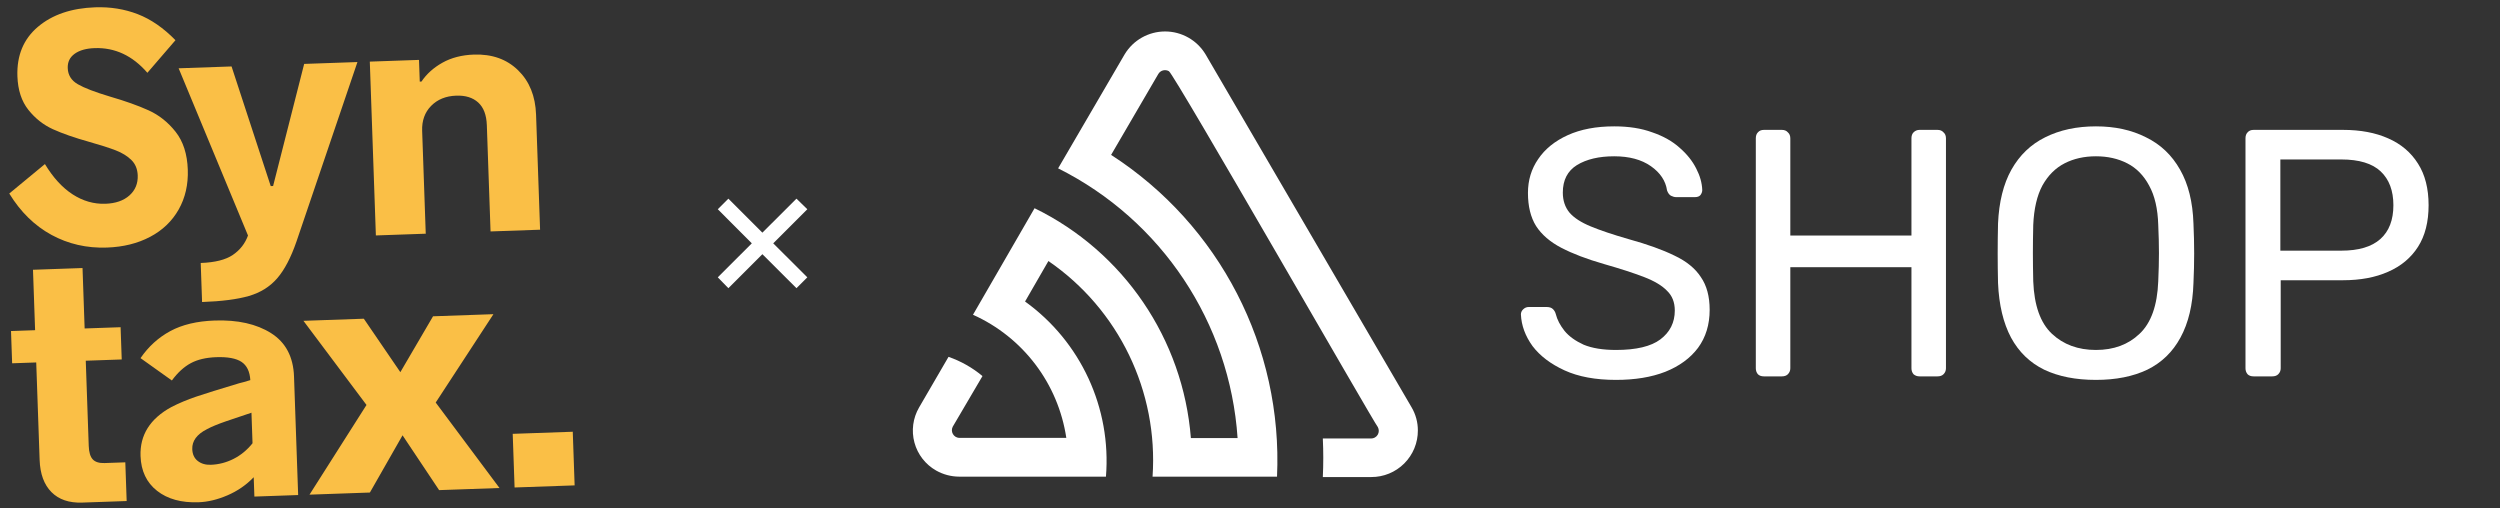 <svg width="3919" height="797" viewBox="0 0 3919 797" fill="none" xmlns="http://www.w3.org/2000/svg">
<rect x="0" y="0" width="3919" height="797" fill="#333333" stroke="none"/>
<g clip-path="url(#clip0_1_8)">
<path d="M167.653 388.077C193.182 387.185 215.707 381.602 235.228 371.329C254.75 361.055 269.694 346.767 280.06 328.465C290.426 310.163 295.201 289.304 294.384 265.886C293.529 241.405 287.16 221.645 275.275 206.607C263.39 191.57 249.242 180.341 232.831 172.922C216.42 165.502 196.2 158.305 172.171 151.329C148.852 144.329 132.12 137.897 121.976 132.035C111.831 126.173 106.567 117.742 106.183 106.743C105.849 97.163 109.492 89.665 117.113 84.248C124.734 78.83 135.104 75.892 148.223 75.434C180.134 74.319 207.741 87.209 231.045 114.103L275.056 63.009C256.28 43.772 236.546 30.163 215.856 22.182C195.165 14.202 172.941 10.627 149.185 11.457C111.956 12.758 82.048 22.951 59.461 42.035C36.875 61.119 26.151 86.982 27.29 119.624C28.046 141.268 33.806 158.829 44.571 172.307C55.337 185.785 68.203 195.904 83.172 202.663C98.14 209.422 116.917 215.96 139.502 222.275C157.429 227.333 171.43 231.817 181.507 235.728C191.583 239.639 199.746 244.682 205.997 250.858C212.247 257.034 215.546 265.089 215.893 275.024C216.339 287.797 212 298.25 202.876 306.384C193.752 314.519 181.213 318.864 165.257 319.422C147.174 320.054 130.052 315.146 113.89 304.698C97.728 294.251 83.242 278.416 70.431 257.194L14.533 303.375C32.225 332.241 54.279 353.851 80.695 368.203C107.111 382.555 136.097 389.18 167.653 388.077ZM316.78 473.453C347.627 472.375 372.1 469.21 390.199 463.96C408.299 458.709 423.064 449.49 434.497 436.302C445.929 423.113 455.998 403.934 464.705 378.763L560.316 97.268L476.816 100.186L428.115 291.586L424.392 291.716L363 104.163L280.031 107.062L388.755 369.161C384.224 381.753 376.324 391.887 365.055 399.563C353.785 407.239 336.981 411.468 314.644 412.248L316.78 473.453ZM667.396 366.351L661.769 205.091C661.212 189.124 665.904 176.083 675.846 165.966C685.788 155.85 698.914 150.507 715.224 149.937C729.761 149.429 741.246 153.024 749.68 160.722C758.114 168.42 762.609 180.253 763.166 196.219L768.979 362.801L846.63 360.088L840.333 179.668C839.318 150.574 829.9 127.368 812.078 110.051C794.256 92.734 771.163 84.572 742.797 85.563C724.005 86.219 707.645 90.432 693.716 98.201C679.787 105.971 668.772 115.858 660.671 127.864L658.012 127.957L656.823 93.896L579.705 96.591L589.214 369.083L667.396 366.351ZM198.559 785.425L196.442 724.753L163.999 725.887C155.49 726.184 149.299 724.269 145.428 720.141C141.556 716.014 139.447 708.983 139.1 699.048L134.438 565.463L190.815 563.493L189.05 512.933L132.674 514.903L129.368 420.169L51.718 422.882L55.024 517.616L17.263 518.936L19.027 569.496L56.788 568.176L62.119 720.921C62.886 742.919 69.065 759.755 80.655 771.428C92.245 783.101 108.322 788.579 128.887 787.86L198.559 785.425ZM311.226 787.35C325.763 786.842 340.901 783.204 356.64 776.438C372.379 769.671 386.072 760.223 397.719 748.093L398.777 778.429L467.386 776.031L460.904 590.289C459.827 559.421 447.853 536.749 424.983 522.273C402.113 507.796 372.595 501.19 336.429 502.454C308.773 503.42 285.624 508.936 266.983 519.001C248.342 529.067 232.771 543.199 220.271 561.398L269.419 596.448C278.572 584.05 288.462 575.001 299.091 569.301C309.719 563.601 323.011 560.472 338.967 559.914C357.05 559.282 370.271 561.751 378.63 567.32C386.989 572.89 391.582 582.41 392.407 595.88C384.681 598.281 378.88 599.905 375.004 600.751C344.087 610.002 321.612 617.004 307.578 621.757C293.543 626.511 280.598 631.936 268.741 638.035C235.297 656.255 219.15 681.864 220.302 714.861C221.119 738.278 229.741 756.449 246.167 769.374C262.593 782.3 284.279 788.291 311.226 787.35ZM330.476 728.595C322.321 728.88 315.507 726.898 310.033 722.649C304.56 718.399 301.681 712.195 301.396 704.034C300.951 691.261 308.575 680.87 324.271 672.862C331.238 669.066 341.299 664.895 354.453 660.35C367.607 655.805 380.852 651.346 394.19 646.972L395.861 694.871C387.356 705.471 377.435 713.633 366.097 719.357C354.759 725.082 342.886 728.161 330.476 728.595ZM579.848 772.101L631.033 682.391L688.346 768.31L783.015 765.002L683.022 631.018L773.506 492.509L678.837 495.817L627.578 583.399L570.339 499.609L475.67 502.917L574.525 634.809L485.179 775.41L579.848 772.101ZM900.796 760.886L897.862 676.796L803.724 680.086L806.659 764.176L900.796 760.886Z" fill="#FABF46"/>
<path d="M1889.8 85.162C1876.41 62.919 1852.35 49.319 1826.4 49.319C1800.45 49.319 1776.39 62.919 1763 85.162L1658.71 263.911C1820.83 344.908 1927.9 505.833 1940.04 686.755H1866.82C1854.7 531.68 1761.49 394.599 1621.78 326.402L1525.25 493.414C1603.69 528.617 1658.83 601.36 1671.55 686.438H1503.38C1499.33 686.151 1495.69 683.84 1493.71 680.292C1491.73 676.743 1491.67 672.435 1493.55 668.833L1540.15 589.529C1524.36 576.348 1506.32 566.138 1486.9 559.394L1440.77 638.697C1431.08 655.345 1428.45 675.188 1433.48 693.788C1438.52 712.388 1450.79 728.193 1467.56 737.668C1478.5 743.835 1490.83 747.11 1503.38 747.184H1733.68C1742.38 639.762 1694.28 535.616 1606.88 472.637L1643.49 409.194C1753.83 485.026 1815.91 613.555 1806.75 747.184H2001.86C2011.1 544.708 1912.03 352.592 1741.76 242.816L1815.78 115.931C1819.21 110.175 1826.64 108.264 1832.42 111.649C1840.82 116.249 2154.02 663.123 2159.88 669.467C2161.98 673.24 2161.91 677.851 2159.68 681.553C2157.46 685.255 2153.42 687.482 2149.1 687.389H2073.66C2074.61 707.585 2074.61 727.728 2073.66 747.818H2149.42C2168.85 747.946 2187.53 740.288 2201.28 726.553C2215.04 712.818 2222.73 694.146 2222.65 674.701C2222.66 661.985 2219.26 649.499 2212.82 638.539L1889.8 85.162Z" fill="white"/>
<path d="M1125.22 328.016L1141.81 311.422L1195.11 364.719L1248.55 311.422L1265.56 328.016L1212.12 381.453L1265.56 434.75L1248.55 451.766L1195.11 398.469L1141.81 451.766L1125.22 434.75L1178.52 381.453L1125.22 328.016Z" fill="white"/>
<path d="M3532.73 590C3528.68 590 3525.55 588.896 3523.34 586.688C3521.14 584.112 3520.03 580.984 3520.03 577.304V216.848C3520.03 212.8 3521.14 209.672 3523.34 207.464C3525.55 204.888 3528.68 203.6 3532.73 203.6H3672.94C3700.17 203.6 3723.72 208.016 3743.59 216.848C3763.83 225.68 3779.47 238.928 3790.51 256.592C3801.55 273.888 3807.07 295.6 3807.07 321.728C3807.07 347.856 3801.55 369.568 3790.51 386.864C3779.47 404.16 3763.83 417.224 3743.59 426.056C3723.72 434.888 3700.17 439.304 3672.94 439.304H3575.23V577.304C3575.23 580.984 3573.94 584.112 3571.37 586.688C3569.16 588.896 3566.03 590 3561.98 590H3532.73ZM3574.68 392.936H3670.18C3697.41 392.936 3717.83 386.864 3731.45 374.72C3745.06 362.576 3751.87 344.912 3751.87 321.728C3751.87 298.912 3745.25 281.248 3732 268.736C3718.75 256.224 3698.14 249.968 3670.18 249.968H3574.68V392.936Z" fill="white"/>
<path d="M3285.57 595.52C3253.92 595.52 3226.87 590.184 3204.42 579.512C3181.97 568.472 3164.68 551.728 3152.53 529.28C3140.39 506.464 3133.58 477.944 3132.11 443.72C3131.74 427.528 3131.56 412.072 3131.56 397.352C3131.56 382.264 3131.74 366.624 3132.11 350.432C3133.58 316.576 3140.57 288.424 3153.09 265.976C3165.97 243.16 3183.63 226.232 3206.08 215.192C3228.89 203.784 3255.39 198.08 3285.57 198.08C3315.37 198.08 3341.5 203.784 3363.95 215.192C3386.77 226.232 3404.61 243.16 3417.49 265.976C3430.37 288.424 3437.37 316.576 3438.47 350.432C3439.21 366.624 3439.57 382.264 3439.57 397.352C3439.57 412.072 3439.21 427.528 3438.47 443.72C3437.37 477.944 3430.56 506.464 3418.05 529.28C3405.9 551.728 3388.61 568.472 3366.16 579.512C3343.71 590.184 3316.85 595.52 3285.57 595.52ZM3285.57 548.6C3313.53 548.6 3336.35 540.136 3354.01 523.208C3372.05 506.28 3381.8 478.864 3383.27 440.96C3384.01 424.4 3384.37 409.68 3384.37 396.8C3384.37 383.552 3384.01 368.832 3383.27 352.64C3382.53 327.248 3377.75 306.64 3368.92 290.816C3360.45 274.992 3349.05 263.4 3334.69 256.04C3320.34 248.68 3303.97 245 3285.57 245C3267.17 245 3250.79 248.68 3236.44 256.04C3222.09 263.4 3210.49 274.992 3201.66 290.816C3193.2 306.64 3188.41 327.248 3187.31 352.64C3186.94 368.832 3186.76 383.552 3186.76 396.8C3186.76 409.68 3186.94 424.4 3187.31 440.96C3188.78 478.864 3198.53 506.28 3216.57 523.208C3234.6 540.136 3257.6 548.6 3285.57 548.6Z" fill="white"/>
<path d="M2765.1 590C2761.05 590 2757.93 588.896 2755.72 586.688C2753.51 584.112 2752.41 580.984 2752.41 577.304V216.848C2752.41 212.8 2753.51 209.672 2755.72 207.464C2757.93 204.888 2761.05 203.6 2765.1 203.6H2793.25C2797.3 203.6 2800.43 204.888 2802.64 207.464C2805.21 209.672 2806.5 212.8 2806.5 216.848V369.2H2996.39V216.848C2996.39 212.8 2997.49 209.672 2999.7 207.464C3002.28 204.888 3005.41 203.6 3009.09 203.6H3037.24C3041.29 203.6 3044.41 204.888 3046.62 207.464C3049.2 209.672 3050.49 212.8 3050.49 216.848V577.304C3050.49 580.984 3049.2 584.112 3046.62 586.688C3044.41 588.896 3041.29 590 3037.24 590H3009.09C3005.41 590 3002.28 588.896 2999.7 586.688C2997.49 584.112 2996.39 580.984 2996.39 577.304V418.88H2806.5V577.304C2806.5 580.984 2805.21 584.112 2802.64 586.688C2800.43 588.896 2797.3 590 2793.25 590H2765.1Z" fill="white"/>
<path d="M2533.22 595.52C2501.21 595.52 2474.34 590.552 2452.63 580.616C2430.92 570.68 2414.18 557.984 2402.4 542.528C2390.99 526.704 2384.92 510.144 2384.18 492.848C2384.18 489.904 2385.29 487.328 2387.5 485.12C2390.07 482.544 2393.02 481.256 2396.33 481.256H2424.48C2428.9 481.256 2432.21 482.36 2434.42 484.568C2436.62 486.776 2438.1 489.352 2438.83 492.296C2441.04 501.128 2445.64 509.96 2452.63 518.792C2459.62 527.256 2469.56 534.432 2482.44 540.32C2495.69 545.84 2512.62 548.6 2533.22 548.6C2564.87 548.6 2588.06 543.08 2602.78 532.04C2617.86 520.632 2625.41 505.544 2625.41 486.776C2625.41 473.896 2621.36 463.592 2613.26 455.864C2605.54 447.768 2593.58 440.592 2577.38 434.336C2561.19 428.08 2540.22 421.272 2514.46 413.912C2487.59 406.184 2465.33 397.72 2447.66 388.52C2430 379.32 2416.75 367.912 2407.92 354.296C2399.46 340.68 2395.22 323.384 2395.22 302.408C2395.22 282.536 2400.56 264.872 2411.23 249.416C2421.9 233.592 2437.36 221.08 2457.6 211.88C2477.84 202.68 2502.13 198.08 2530.46 198.08C2553.28 198.08 2573.15 201.208 2590.08 207.464C2607.38 213.352 2621.73 221.448 2633.14 231.752C2644.54 241.688 2653.19 252.544 2659.08 264.32C2664.97 275.728 2668.1 286.952 2668.46 297.992C2668.46 300.568 2667.54 303.144 2665.7 305.72C2663.86 307.928 2660.92 309.032 2656.87 309.032H2627.62C2625.04 309.032 2622.28 308.296 2619.34 306.824C2616.76 305.352 2614.74 302.592 2613.26 298.544C2611.06 283.456 2602.59 270.76 2587.87 260.456C2573.15 250.152 2554.02 245 2530.46 245C2506.54 245 2487.04 249.6 2471.95 258.8C2457.23 268 2449.87 282.352 2449.87 301.856C2449.87 314.368 2453.37 324.856 2460.36 333.32C2467.35 341.416 2478.39 348.592 2493.48 354.848C2508.57 361.104 2528.26 367.728 2552.54 374.72C2581.98 382.816 2606.09 391.464 2624.86 400.664C2643.62 409.496 2657.42 420.72 2666.26 434.336C2675.46 447.584 2680.06 464.696 2680.06 485.672C2680.06 508.856 2673.98 528.728 2661.84 545.288C2649.7 561.48 2632.58 573.992 2610.5 582.824C2588.79 591.288 2563.03 595.52 2533.22 595.52Z" fill="white"/>
</g>
<defs>
<clipPath id="clip0_1_8">
<rect width="3919" height="797" fill="white"/>
</clipPath>
</defs>
</svg>
